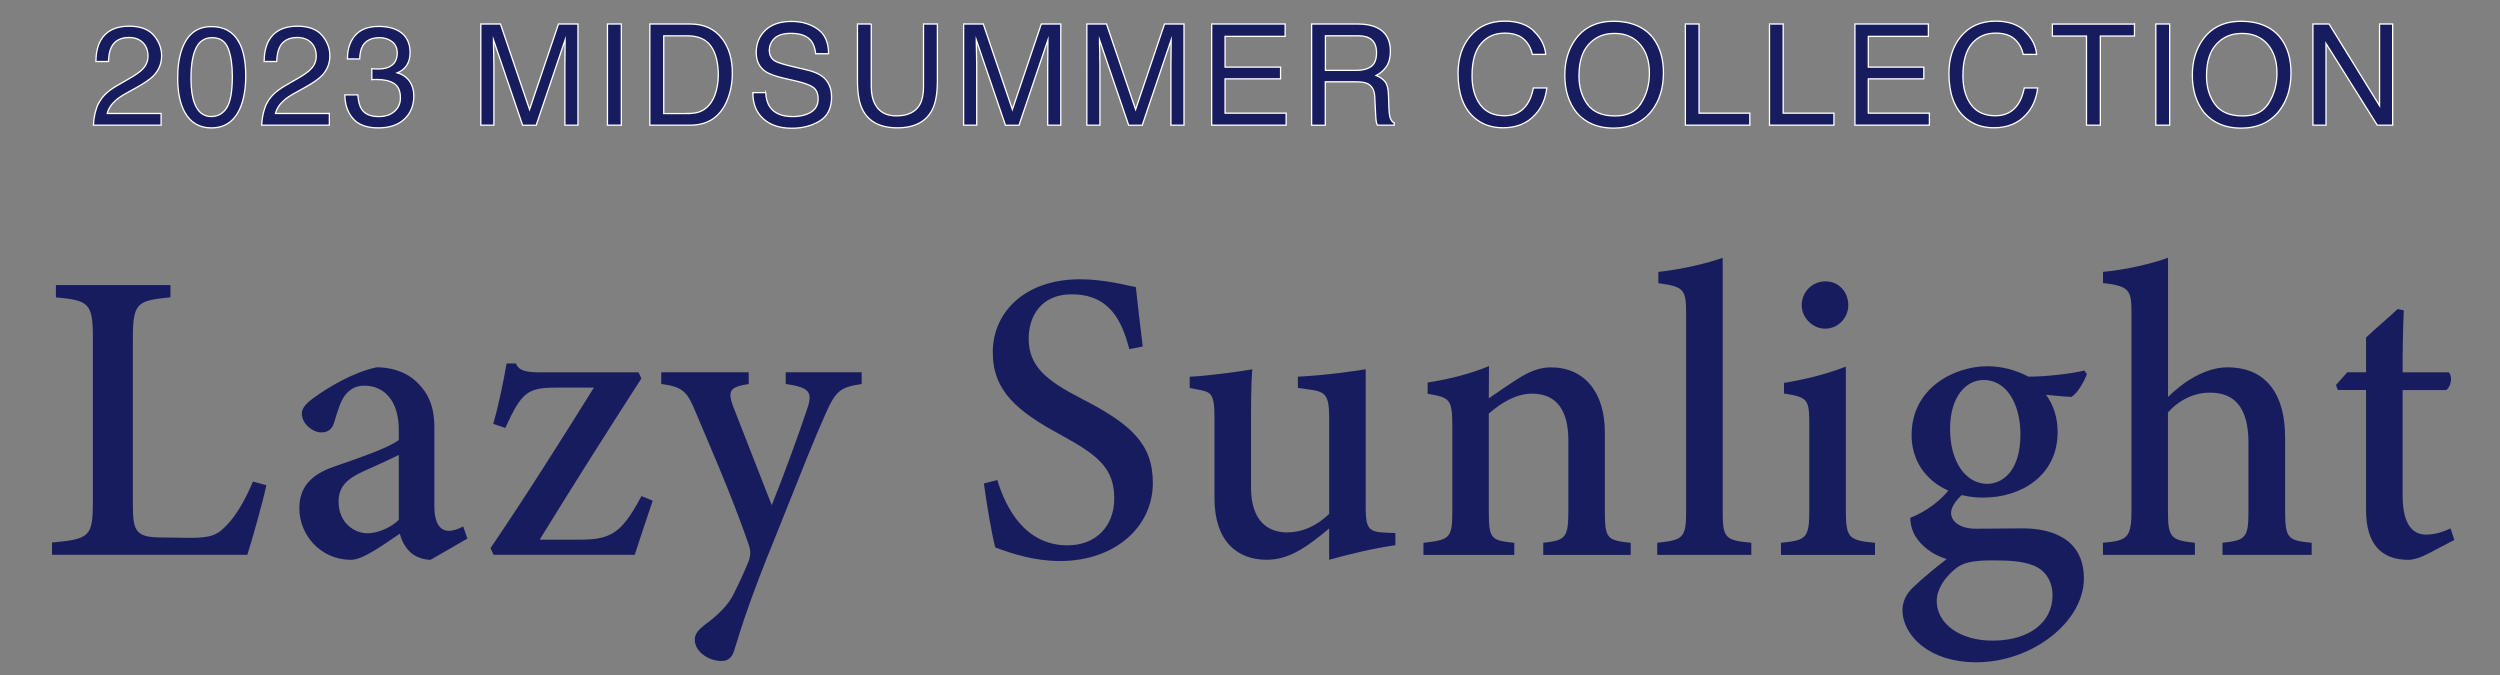 <?xml version="1.0" encoding="UTF-8"?><svg id="_レイヤー_2" xmlns="http://www.w3.org/2000/svg" xmlns:xlink="http://www.w3.org/1999/xlink" viewBox="0 0 422 114"><rect x="0" y="0" width="422" height="114" fill="#808080" stroke="none"/><defs><style>.cls-1,.cls-2{fill:#171c5e;}.cls-2{stroke:#fff;stroke-miterlimit:10;stroke-width:.22px;}.cls-3,.cls-4{fill:none;}.cls-4{clip-path:url(#clippath);}</style><clipPath id="clippath"><rect class="cls-3" width="422" height="114"/></clipPath></defs><g id="design"><g class="cls-4"><path class="cls-1" d="m44.96,81.9c-.45,2.32-2.52,9.63-3.21,11.75H8.78v-2.07c6.34-.59,6.9-.97,6.9-6.91v-27.61c0-5.94-.7-6.33-6.24-6.87v-2.07h19.33v2.07c-5.58.55-6.34.87-6.34,6.87v28.27c0,4.2.48,5.32,4.45,5.39.08.01,4.8.07,5.19.07,3.65,0,4.7-.5,6.32-2.27,1.68-1.75,3.21-4.59,4.3-7.23l2.26.61Z"/><path class="cls-1" d="m72.67,94.5c-1.2,0-2.74-.57-3.48-1.36-.92-.9-1.36-1.88-1.71-3.05-2.78,1.87-6.21,4.41-8.23,4.41-5.16,0-8.72-4.23-8.72-8.69,0-3.48,1.85-5.62,5.68-6.98,4.25-1.48,9.55-3.28,11.11-4.57v-1.7c0-4.73-2.31-7.46-5.84-7.46-1.54,0-2.52.73-3.2,1.57-.78,1.01-1.24,2.52-1.85,4.57-.38,1.26-1.09,1.75-2.21,1.75-1.42,0-3.27-1.45-3.27-3.18,0-1.03.9-1.88,2.34-2.89,2.23-1.58,6.31-4.08,10.29-4.92,2.23,0,4.44.63,6.12,1.92,2.55,2.1,3.62,4.58,3.62,8.21v13.27c0,3.25,1.18,4.2,2.41,4.2.82,0,1.69-.32,2.46-.73l.71,2.04-6.23,3.59Zm-5.35-17.71c-1.49.76-4.47,2.09-6.05,2.8-2.57,1.18-4.12,2.5-4.12,5.05,0,3.75,2.79,5.38,4.9,5.38,1.67,0,3.91-.93,5.27-2.27v-10.97Z"/><path class="cls-1" d="m110.18,84.51c-1,2.95-2.35,6.99-3.04,9.14h-23.83l-.51-1.13c6.04-8.89,11.77-18,17.45-27.09h-6.23c-4.94,0-5.95.68-8.72,6.8l-2.04-.67c.8-2.75,1.72-7.04,2.25-10.21h1.57c.43,1.08,1.37,1.5,3.99,1.5h16.72l.47,1.04c-5.51,8.56-11.43,17.87-17.16,27.2h6.95c5.25,0,7-1.31,10.23-7.35l1.9.78Z"/><path class="cls-1" d="m145.43,64.82c-3.59.55-4.35,1.13-6.1,5.09-1.75,3.87-3.66,8.72-8.35,20.47-4.59,11.23-5.86,15.63-7.02,19.33-.43,1.48-1.22,1.86-2.18,1.86-2.33,0-4.5-1.69-4.5-3.56,0-.95.48-1.57,1.6-2.48,2.33-1.71,3.99-3.33,4.91-5.16,1.33-2.63,2.33-4.98,2.67-5.88.28-1.04.25-1.67-.17-2.83-2.9-8.36-6.8-17.16-8.75-21.82-1.49-3.69-2.16-4.53-5.92-5.02v-1.98h14.76v1.98c-3.18.49-3.56,1.15-2.67,3.67l6.56,16.79c1.89-4.66,4.64-12.19,6.07-16.52.82-2.59.25-3.38-3.71-3.94v-1.98h12.82v1.98Z"/><path class="cls-1" d="m190.63,58.93c-1.23-4.6-3.19-9.25-9.75-9.25-5.21,0-7.24,3.79-7.24,7.48,0,4.66,2.99,7.08,8.87,10.11,8.24,4.23,12.09,7.53,12.09,14.23,0,7.52-6.46,13.2-15.68,13.2-4.25,0-7.96-1.19-10.91-2.29-.54-1.9-1.44-7.12-1.93-10.81l2.27-.57c1.4,4.64,4.63,11.02,11.84,11.02,4.91,0,7.9-3.35,7.9-7.89,0-5.15-2.81-7.36-8.92-10.69-7.34-3.98-11.59-7.37-11.59-14.02s5.29-12.31,14.76-12.31c4.09,0,7.9,1.05,9.39,1.32.28,2.53.6,5.49,1.16,10.02l-2.26.46Z"/><path class="cls-1" d="m235.54,92.03c-3.51.5-7.42,1.41-11.18,2.46v-5.28c-3.62,3.01-6.68,5.28-10.53,5.28-4.91,0-8.83-3.04-8.83-10.42v-13.75c0-3.68-.54-4.09-2.31-4.47l-1.87-.36v-1.9c3.11-.14,7.9-.8,10.56-1.25-.2,2.37-.21,5.78-.21,10.29v9.65c0,5.87,3.06,7.59,6.08,7.59,2.48,0,4.88-.99,7.11-3.12v-16.42c0-3.68-.75-4.19-3.06-4.54l-2.22-.31v-1.9c4.41-.2,9.5-.92,11.45-1.25v23.35c0,3.53.54,4.07,3.12,4.22l1.89.08v2.02Z"/><path class="cls-1" d="m260.5,93.66v-2.04c3.86-.42,4.24-.87,4.24-5.65v-11.63c0-4.92-1.88-7.89-6.11-7.89-2.68,0-5.2,1.5-7.32,3.37v16.49c0,4.73.4,4.9,4.3,5.32v2.04h-15.33v-2.04c4.45-.52,4.87-.76,4.87-5.37v-14.46c0-4.49-.5-4.7-4.16-5.33v-1.9c3.55-.55,7.23-1.46,10.35-2.78-.01,1.5-.03,3.78-.03,5.45,1.4-.98,2.93-2.03,4.71-3.18,1.99-1.26,3.72-2.05,5.75-2.05,5.62,0,9.13,4.13,9.13,10.99v13.3c0,4.69.42,4.9,4.36,5.33v2.04h-14.77Z"/><path class="cls-1" d="m279.74,93.66v-2.04c4.4-.46,4.88-.81,4.88-5.39v-33.25c0-4.16-.36-4.58-4.69-5.18v-1.9c3.97-.43,8.42-1.5,10.86-2.38v42.71c0,4.62.38,4.96,4.83,5.39v2.04h-15.88Z"/><path class="cls-1" d="m300.63,93.66v-2.04c4.3-.43,4.78-.77,4.78-5.57v-14.29c0-4.41-.24-4.69-4.27-5.34v-1.79c3.78-.61,7.28-1.52,10.44-2.75v24.18c0,4.76.45,5.14,4.92,5.57v2.04h-15.86Zm7.45-38.18c-2.09,0-3.95-1.84-3.95-3.94,0-2.36,1.86-4.05,4.02-4.05s3.84,1.7,3.84,4.05c0,2.1-1.72,3.94-3.91,3.94Z"/><path class="cls-1" d="m331.46,83.3c-1.5,1.23-2.12,2.49-2.12,3.3,0,1.24,1.22,2.65,4.28,2.65,2.53,0,5.55-.06,7.86-.06,4.45,0,10.28,1.52,10.28,8.44,0,7.4-8.81,14.16-18.12,14.16-8.14,0-12.39-4.6-12.51-8.68,0-1.57.63-2.86,1.81-3.97,1.49-1.45,4.06-3.56,5.66-4.77-2.57-.76-4.33-2.34-5.25-3.81-.67-1.06-.92-2.41-.89-3.16,2.78-1.06,5.26-3.04,6.65-4.88l2.36.77Zm3.36.7c-6.78,0-12.14-4.04-12.14-10.58,0-7.91,7.17-11.6,12.79-11.6,2.43,0,4.75.62,6.94,1.76,3.17,0,7.51-.55,9.44-1.04l.41.62c-.42,1.15-1.5,3.17-2.59,3.83-1.08,0-3.32-.28-4.31-.35,1.17,1.55,1.97,3.71,1.97,6.26,0,7.52-6.33,11.09-12.51,11.09Zm1.47,10.59c-3.46,0-5.04.42-6.26,1.45-1.82,1.5-3.11,3.47-3.11,5.4,0,3.83,3.9,6.7,9.41,6.7,6.43,0,10.14-3.27,10.14-7.63,0-2.42-1.22-4.27-3.22-5.06-1.78-.72-4.08-.86-6.96-.86Zm-1.46-30.45c-2.98,0-5.66,2.82-5.66,8.28s2.59,9.26,6.34,9.26c3.02-.11,5.54-2.76,5.54-8.32,0-5.27-2.39-9.22-6.21-9.22Z"/><path class="cls-1" d="m375.16,93.66v-2.04c3.89-.43,4.38-.81,4.38-5.28v-11.64c0-5.74-2.24-8.48-6.58-8.42-2.49,0-5.11,1.18-7.01,3.35v16.71c0,4.41.52,4.85,4.55,5.28v2.04h-15.52v-2.04c3.95-.36,4.81-.69,4.81-5.33v-33.53c0-3.62-.25-4.51-4.8-4.97v-1.9c3.96-.36,8.29-1.4,10.97-2.38v23.5c2.51-2.5,6.29-5.01,10.03-5.01,5.81,0,9.74,3.65,9.74,11.93v12.42c0,4.59.55,4.89,4.48,5.27v2.04h-15.05Z"/><path class="cls-1" d="m409.54,93.61c-1.19.62-2.31.89-2.97.89-4.65,0-7.18-2.69-7.18-8.44v-20.23h-4.77l-.31-.84,1.92-2.15h3.16v-5.87c1.52-1.45,3.8-3.35,5.34-4.8l1.03.22c-.13,2.75-.21,6.75-.2,10.46h7.81c.63.7.41,2.36-.45,2.99h-7.36v17.79c0,5.64,2.24,6.61,3.98,6.61,1.59,0,3.08-.55,4.11-1.05l.64,1.95-4.74,2.48Z"/><path class="cls-2" d="m16.68,17.39c.52-1.06,1.52-2.03,3.02-2.9l2.23-1.29c1-.58,1.7-1.08,2.1-1.49.64-.64.95-1.38.95-2.21,0-.97-.29-1.74-.87-2.31s-1.36-.86-2.33-.86c-1.43,0-2.43.54-2.98,1.63-.29.58-.46,1.39-.49,2.43h-2.13c.02-1.45.29-2.63.8-3.55.91-1.61,2.51-2.42,4.8-2.42,1.91,0,3.3.52,4.18,1.55.88,1.03,1.32,2.18,1.32,3.44,0,1.33-.47,2.47-1.41,3.42-.54.55-1.52,1.22-2.92,2l-1.59.88c-.76.42-1.36.82-1.79,1.2-.78.67-1.26,1.42-1.47,2.24h9.09v1.98h-11.43c.08-1.43.37-2.68.89-3.74Z"/><path class="cls-2" d="m40.36,7.14c.74,1.37,1.12,3.25,1.12,5.64,0,2.26-.34,4.14-1.01,5.62-.98,2.12-2.57,3.19-4.79,3.19-2,0-3.49-.87-4.47-2.6-.81-1.45-1.22-3.4-1.22-5.84,0-1.89.24-3.52.73-4.87.91-2.53,2.57-3.79,4.97-3.79,2.16,0,3.71.89,4.67,2.66Zm-2.11,11.09c.64-.96.97-2.75.97-5.37,0-1.89-.23-3.45-.7-4.67s-1.37-1.83-2.71-1.83c-1.23,0-2.14.58-2.71,1.74-.57,1.16-.86,2.87-.86,5.12,0,1.7.18,3.06.55,4.09.56,1.57,1.51,2.36,2.87,2.36,1.09,0,1.95-.48,2.6-1.44Z"/><path class="cls-2" d="m45.08,17.39c.52-1.06,1.52-2.03,3.02-2.9l2.23-1.29c1-.58,1.7-1.08,2.1-1.49.64-.64.95-1.38.95-2.21,0-.97-.29-1.74-.87-2.31s-1.36-.86-2.33-.86c-1.43,0-2.43.54-2.98,1.63-.29.58-.46,1.39-.49,2.43h-2.13c.02-1.45.29-2.63.8-3.55.91-1.61,2.51-2.42,4.8-2.42,1.91,0,3.3.52,4.18,1.55.88,1.03,1.32,2.18,1.32,3.44,0,1.33-.47,2.47-1.41,3.42-.54.55-1.52,1.22-2.92,2l-1.59.88c-.76.42-1.36.82-1.79,1.2-.78.67-1.26,1.42-1.47,2.24h9.09v1.98h-11.43c.08-1.43.37-2.68.89-3.74Z"/><path class="cls-2" d="m59.54,19.97c-.89-1.08-1.33-2.4-1.33-3.95h2.19c.09,1.08.29,1.86.6,2.35.54.88,1.52,1.31,2.94,1.31,1.1,0,1.98-.29,2.65-.88.67-.59,1-1.35,1-2.28,0-1.15-.35-1.95-1.05-2.41s-1.68-.69-2.92-.69c-.14,0-.28,0-.42,0-.14,0-.29,0-.44.02v-1.85c.22.02.4.04.55.05.15,0,.31.01.48.01.78,0,1.43-.12,1.93-.37.88-.43,1.33-1.21,1.33-2.33,0-.83-.29-1.47-.88-1.92-.59-.45-1.28-.67-2.06-.67-1.4,0-2.36.47-2.9,1.4-.29.51-.46,1.24-.5,2.19h-2.07c0-1.24.25-2.29.74-3.16.85-1.55,2.35-2.33,4.5-2.33,1.7,0,3.01.38,3.94,1.13.93.76,1.4,1.85,1.4,3.29,0,1.02-.28,1.85-.83,2.49-.34.4-.78.71-1.33.93.88.24,1.56.7,2.05,1.39s.74,1.53.74,2.52c0,1.59-.52,2.88-1.57,3.88-1.05,1-2.53,1.5-4.45,1.5s-3.4-.54-4.29-1.62Z"/><path class="cls-2" d="m81.16,4.05h3.32l4.91,14.44,4.88-14.44h3.29v17.08h-2.21v-10.08c0-.35,0-.93.02-1.73s.02-1.67.02-2.59l-4.88,14.41h-2.29l-4.92-14.41v.52c0,.42.01,1.06.04,1.91.02.86.03,1.49.03,1.89v10.08h-2.21V4.05Z"/><path class="cls-2" d="m102.54,4.05h2.34v17.08h-2.34V4.05Z"/><path class="cls-2" d="m109.69,4.05h6.83c2.32,0,4.12.83,5.39,2.5,1.14,1.5,1.71,3.43,1.71,5.78,0,1.81-.34,3.45-1.01,4.92-1.19,2.59-3.22,3.88-6.12,3.88h-6.8V4.05Zm6.37,15.11c.77,0,1.39-.08,1.89-.24.88-.3,1.6-.88,2.16-1.74.45-.69.77-1.57.97-2.65.11-.64.17-1.24.17-1.79,0-2.12-.41-3.76-1.23-4.93-.82-1.17-2.15-1.76-3.97-1.76h-4.01v13.12h4.04Z"/><path class="cls-2" d="m129.25,15.62c.05.97.27,1.76.66,2.36.74,1.13,2.04,1.7,3.91,1.7.84,0,1.6-.12,2.29-.37,1.33-.48,1.99-1.34,1.99-2.58,0-.93-.28-1.59-.84-1.99-.57-.39-1.46-.72-2.68-1.01l-2.24-.52c-1.46-.34-2.5-.72-3.11-1.13-1.05-.71-1.58-1.78-1.58-3.2,0-1.54.52-2.79,1.55-3.78,1.03-.98,2.5-1.48,4.39-1.48,1.74,0,3.22.43,4.44,1.3,1.22.86,1.83,2.25,1.83,4.15h-2.17c-.11-.91-.35-1.62-.71-2.1-.68-.89-1.82-1.34-3.44-1.34-1.31,0-2.25.29-2.82.86s-.86,1.24-.86,2c0,.84.34,1.45,1.01,1.84.44.25,1.45.56,3.01.93l2.32.55c1.12.26,1.98.62,2.59,1.08,1.05.8,1.58,1.96,1.58,3.48,0,1.89-.67,3.24-2.01,4.06-1.34.81-2.9,1.22-4.68,1.22-2.07,0-3.69-.54-4.87-1.63-1.17-1.08-1.75-2.54-1.72-4.38h2.17Z"/><path class="cls-2" d="m147.07,4.05v10.56c0,1.24.23,2.27.7,3.09.7,1.24,1.87,1.86,3.52,1.86,1.98,0,3.32-.67,4.03-2.01.38-.73.57-1.71.57-2.94V4.05h2.34v9.59c0,2.1-.28,3.72-.85,4.85-1.04,2.06-3.01,3.09-5.9,3.09s-4.86-1.03-5.89-3.09c-.57-1.13-.85-2.75-.85-4.85V4.05h2.34Z"/><path class="cls-2" d="m162.66,4.05h3.32l4.91,14.44,4.88-14.44h3.29v17.08h-2.21v-10.08c0-.35,0-.93.02-1.73s.02-1.67.02-2.59l-4.88,14.41h-2.29l-4.92-14.41v.52c0,.42.01,1.06.04,1.91.02.86.03,1.49.03,1.89v10.08h-2.21V4.05Z"/><path class="cls-2" d="m183.46,4.05h3.32l4.91,14.44,4.88-14.44h3.29v17.08h-2.21v-10.08c0-.35,0-.93.02-1.73s.02-1.67.02-2.59l-4.88,14.41h-2.29l-4.92-14.41v.52c0,.42.01,1.06.04,1.91.02.86.03,1.49.03,1.89v10.08h-2.21V4.05Z"/><path class="cls-2" d="m204.53,4.05h12.4v2.09h-10.14v5.19h9.37v1.98h-9.37v5.79h10.31v2.03h-12.57V4.05Z"/><path class="cls-2" d="m221.42,4.05h7.76c1.28,0,2.33.19,3.16.57,1.58.73,2.36,2.07,2.36,4.04,0,1.02-.21,1.86-.63,2.51s-1.01,1.17-1.77,1.57c.67.27,1.17.63,1.51,1.07.34.44.53,1.16.56,2.15l.08,2.29c.02.65.08,1.14.16,1.45.14.54.39.89.74,1.05v.38h-2.84c-.08-.15-.14-.34-.19-.57-.05-.23-.09-.68-.12-1.35l-.14-2.85c-.05-1.12-.46-1.86-1.21-2.24-.43-.21-1.1-.31-2.02-.31h-5.12v7.33h-2.31V4.05Zm7.52,7.83c1.06,0,1.89-.22,2.5-.65.61-.43.92-1.22.92-2.35,0-1.22-.43-2.05-1.29-2.49-.46-.23-1.07-.35-1.84-.35h-5.5v5.84h5.2Z"/><path class="cls-2" d="m258.95,5.3c1.18,1.14,1.84,2.43,1.97,3.88h-2.26c-.25-1.1-.75-1.97-1.5-2.62-.75-.64-1.8-.97-3.16-.97-1.65,0-2.99.59-4,1.77-1.02,1.18-1.52,3-1.52,5.44,0,2,.46,3.63,1.38,4.87.92,1.25,2.29,1.87,4.11,1.87,1.68,0,2.95-.66,3.83-1.97.46-.69.81-1.6,1.04-2.72h2.26c-.2,1.8-.86,3.31-1.98,4.52-1.34,1.47-3.15,2.2-5.43,2.2-1.96,0-3.61-.6-4.94-1.8-1.75-1.59-2.63-4.05-2.63-7.37,0-2.52.66-4.59,1.98-6.2,1.43-1.75,3.39-2.63,5.9-2.63,2.14,0,3.8.57,4.98,1.71Z"/><path class="cls-2" d="m279.09,6.49c1.13,1.51,1.7,3.45,1.7,5.8,0,2.55-.65,4.67-1.94,6.36-1.52,1.98-3.69,2.98-6.5,2.98-2.63,0-4.69-.87-6.2-2.6-1.34-1.67-2.01-3.79-2.01-6.35,0-2.31.57-4.29,1.72-5.93,1.47-2.11,3.65-3.16,6.54-3.16s5.25.97,6.7,2.91Zm-2.04,10.89c.91-1.46,1.37-3.14,1.37-5.05,0-2.01-.53-3.63-1.58-4.85-1.05-1.23-2.49-1.84-4.31-1.84s-3.21.61-4.33,1.82c-1.12,1.21-1.67,3-1.67,5.37,0,1.89.48,3.49,1.44,4.79.96,1.3,2.51,1.95,4.66,1.95s3.51-.73,4.42-2.19Z"/><path class="cls-2" d="m284.49,4.05h2.31v15.05h8.57v2.03h-10.88V4.05Z"/><path class="cls-2" d="m298.69,4.05h2.31v15.05h8.57v2.03h-10.88V4.05Z"/><path class="cls-2" d="m313.11,4.05h12.4v2.09h-10.14v5.19h9.37v1.98h-9.37v5.79h10.31v2.03h-12.57V4.05Z"/><path class="cls-2" d="m341.81,5.3c1.18,1.14,1.84,2.43,1.97,3.88h-2.26c-.25-1.1-.75-1.97-1.5-2.62-.75-.64-1.8-.97-3.16-.97-1.65,0-2.99.59-4,1.77-1.02,1.18-1.52,3-1.52,5.44,0,2,.46,3.63,1.38,4.87.92,1.25,2.29,1.87,4.11,1.87,1.68,0,2.95-.66,3.83-1.97.46-.69.81-1.6,1.04-2.72h2.26c-.2,1.8-.86,3.31-1.98,4.52-1.34,1.47-3.15,2.2-5.43,2.2-1.96,0-3.61-.6-4.94-1.8-1.75-1.59-2.63-4.05-2.63-7.37,0-2.52.66-4.59,1.98-6.2,1.43-1.75,3.39-2.63,5.9-2.63,2.14,0,3.8.57,4.98,1.71Z"/><path class="cls-2" d="m360.3,4.05v2.03h-5.76v15.05h-2.34V6.09h-5.76v-2.03h13.85Z"/><path class="cls-2" d="m363.9,4.05h2.34v17.08h-2.34V4.05Z"/><path class="cls-2" d="m385.02,6.49c1.13,1.51,1.7,3.45,1.7,5.8,0,2.55-.65,4.67-1.94,6.36-1.52,1.98-3.69,2.98-6.5,2.98-2.63,0-4.69-.87-6.2-2.6-1.34-1.67-2.01-3.79-2.01-6.35,0-2.31.57-4.29,1.72-5.93,1.47-2.11,3.65-3.16,6.54-3.16s5.25.97,6.7,2.91Zm-2.04,10.89c.91-1.46,1.37-3.14,1.37-5.05,0-2.01-.53-3.63-1.58-4.85-1.05-1.23-2.49-1.84-4.31-1.84s-3.21.61-4.33,1.82c-1.12,1.21-1.67,3-1.67,5.37,0,1.89.48,3.49,1.44,4.79.96,1.3,2.51,1.95,4.66,1.95s3.51-.73,4.42-2.19Z"/><path class="cls-2" d="m390.42,4.05h2.73l8.52,13.8V4.05h2.21v17.08h-2.6l-8.65-13.79v13.79h-2.21V4.05Z"/></g></g></svg>
